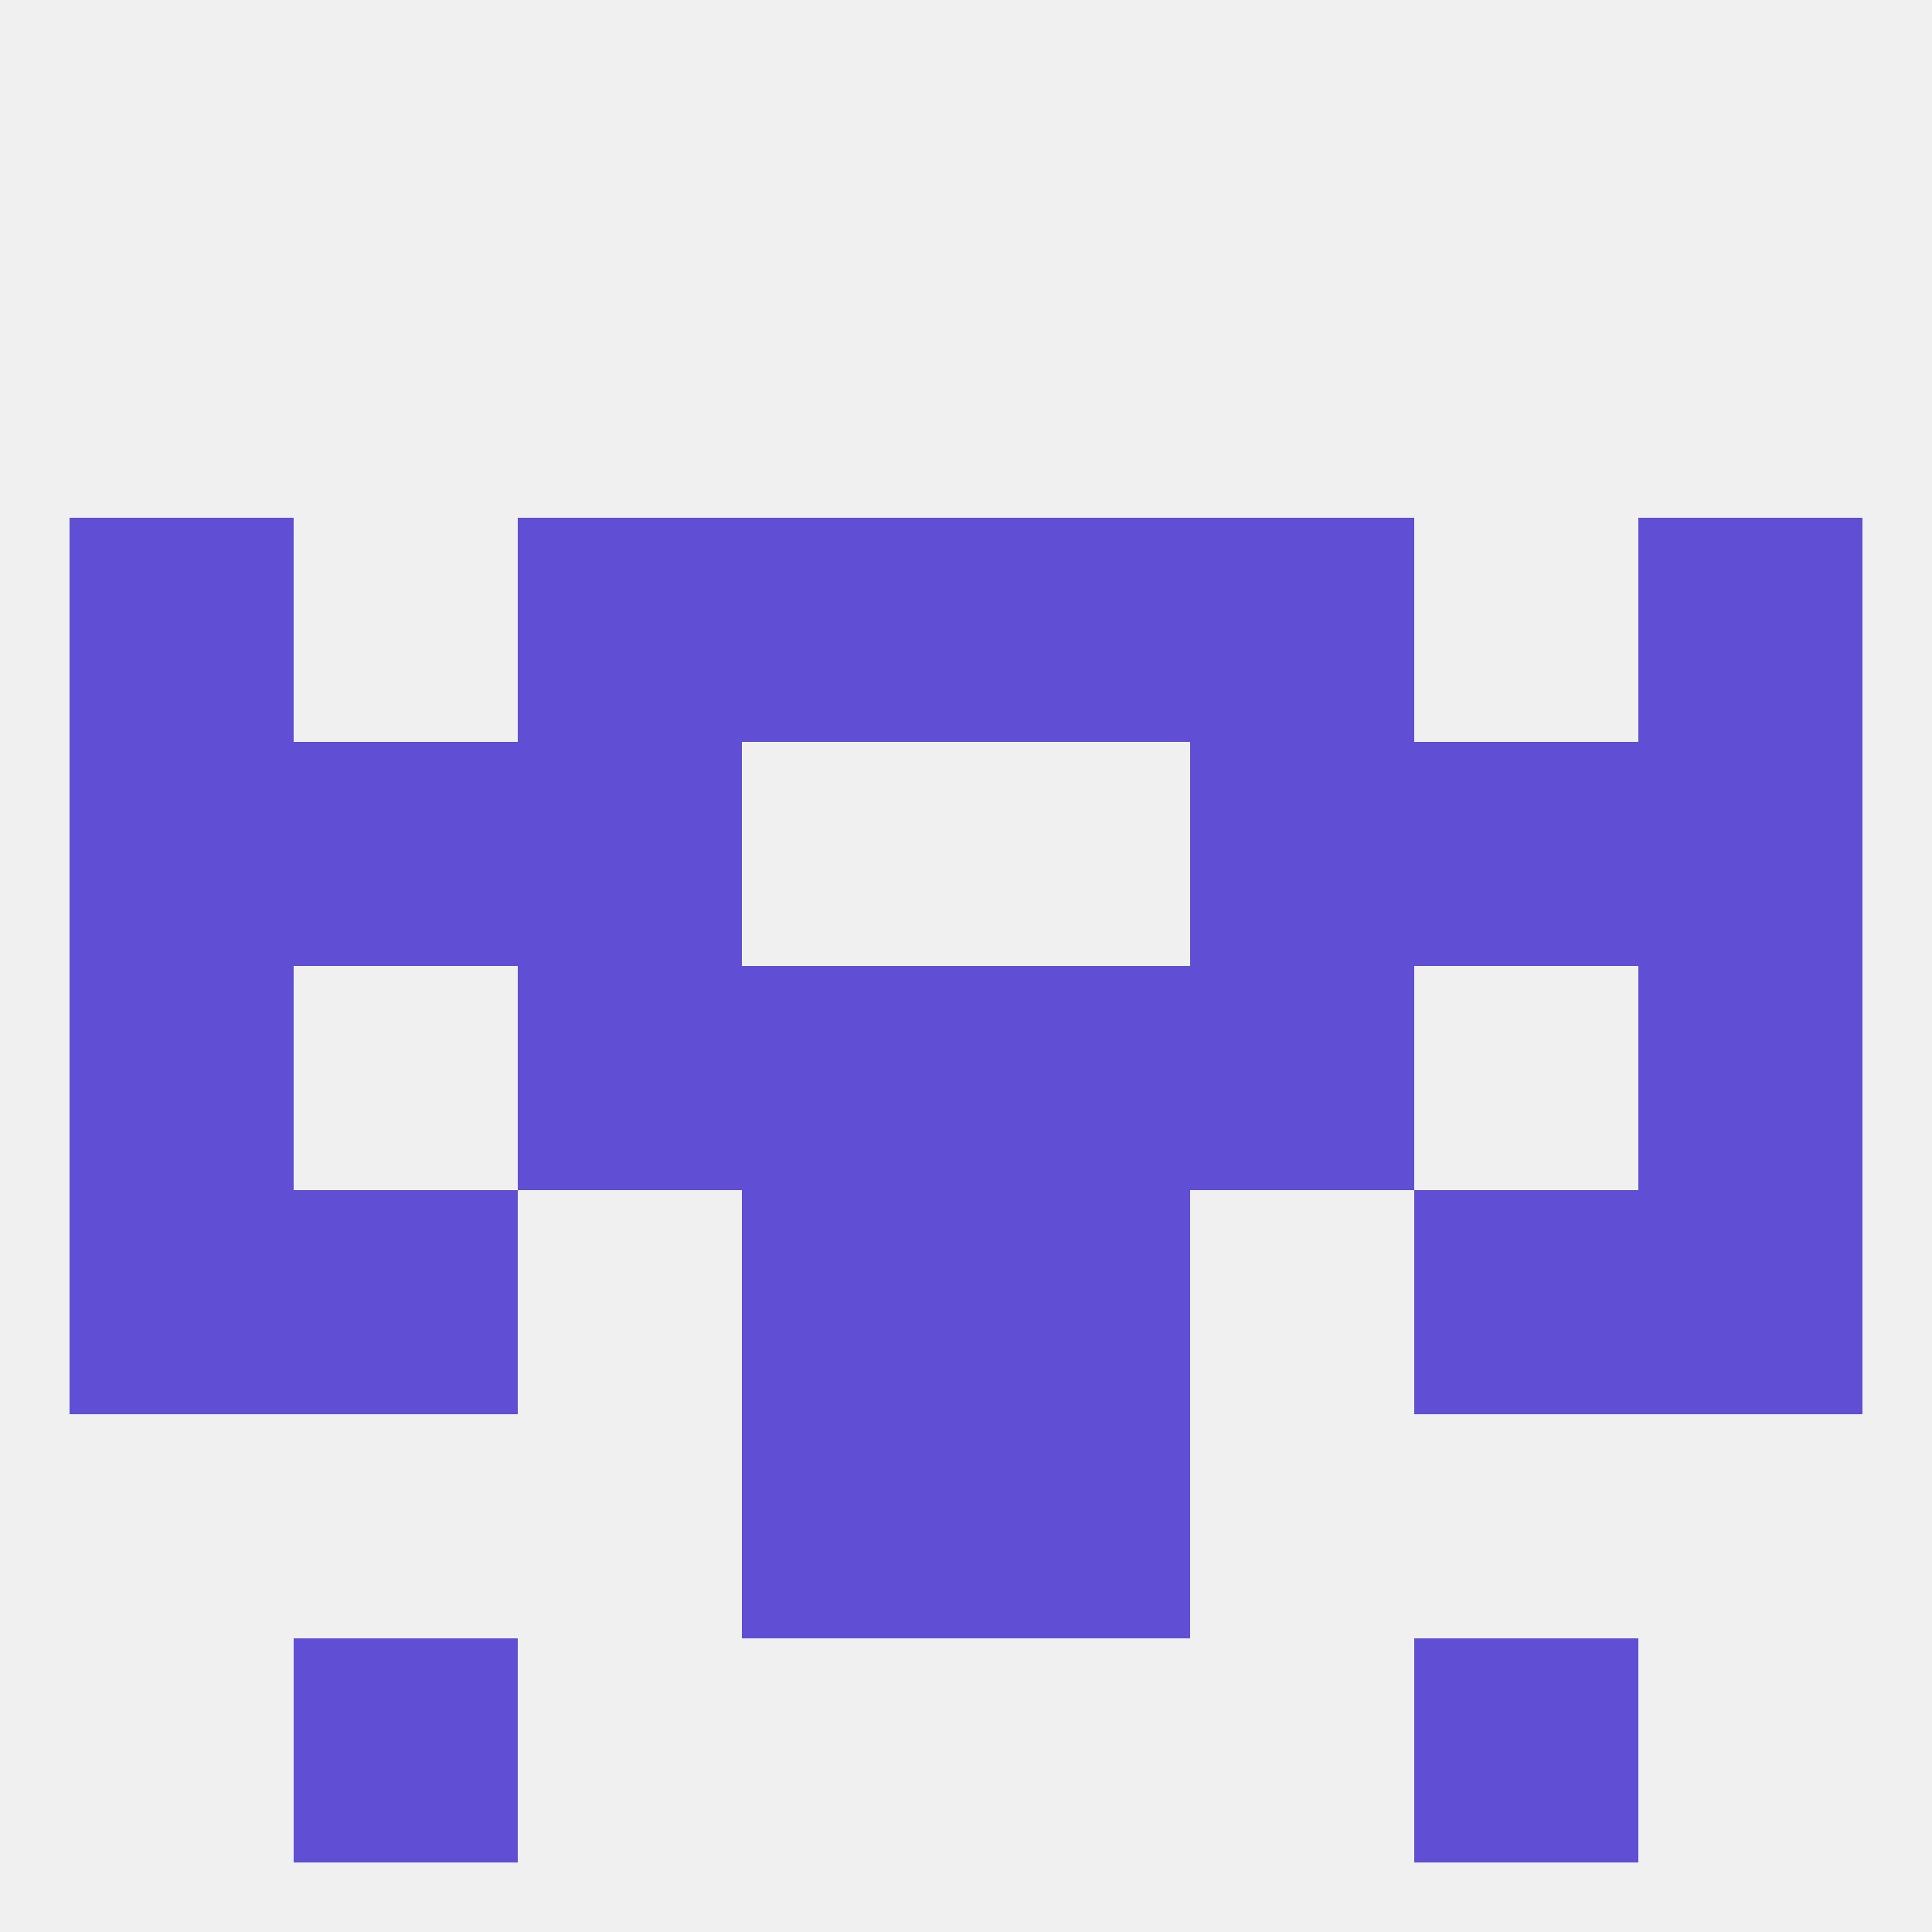 
<!--   <?xml version="1.0"?> -->
<svg version="1.1" baseprofile="full" xmlns="http://www.w3.org/2000/svg" xmlns:xlink="http://www.w3.org/1999/xlink" xmlns:ev="http://www.w3.org/2001/xml-events" width="250" height="250" viewBox="0 0 250 250" >
	<rect width="100%" height="100%" fill="rgba(240,240,240,255)"/>

	<rect x="96" y="125" width="29" height="29" fill="rgba(96,78,212,255)"/>
	<rect x="125" y="125" width="29" height="29" fill="rgba(96,78,212,255)"/>
	<rect x="9" y="125" width="29" height="29" fill="rgba(96,78,212,255)"/>
	<rect x="212" y="125" width="29" height="29" fill="rgba(96,78,212,255)"/>
	<rect x="67" y="125" width="29" height="29" fill="rgba(96,78,212,255)"/>
	<rect x="154" y="125" width="29" height="29" fill="rgba(96,78,212,255)"/>
	<rect x="38" y="154" width="29" height="29" fill="rgba(96,78,212,255)"/>
	<rect x="183" y="154" width="29" height="29" fill="rgba(96,78,212,255)"/>
	<rect x="9" y="154" width="29" height="29" fill="rgba(96,78,212,255)"/>
	<rect x="212" y="154" width="29" height="29" fill="rgba(96,78,212,255)"/>
	<rect x="96" y="154" width="29" height="29" fill="rgba(96,78,212,255)"/>
	<rect x="125" y="154" width="29" height="29" fill="rgba(96,78,212,255)"/>
	<rect x="9" y="96" width="29" height="29" fill="rgba(96,78,212,255)"/>
	<rect x="212" y="96" width="29" height="29" fill="rgba(96,78,212,255)"/>
	<rect x="38" y="96" width="29" height="29" fill="rgba(96,78,212,255)"/>
	<rect x="183" y="96" width="29" height="29" fill="rgba(96,78,212,255)"/>
	<rect x="67" y="96" width="29" height="29" fill="rgba(96,78,212,255)"/>
	<rect x="154" y="96" width="29" height="29" fill="rgba(96,78,212,255)"/>
	<rect x="67" y="67" width="29" height="29" fill="rgba(96,78,212,255)"/>
	<rect x="154" y="67" width="29" height="29" fill="rgba(96,78,212,255)"/>
	<rect x="96" y="67" width="29" height="29" fill="rgba(96,78,212,255)"/>
	<rect x="125" y="67" width="29" height="29" fill="rgba(96,78,212,255)"/>
	<rect x="9" y="67" width="29" height="29" fill="rgba(96,78,212,255)"/>
	<rect x="212" y="67" width="29" height="29" fill="rgba(96,78,212,255)"/>
	<rect x="96" y="183" width="29" height="29" fill="rgba(96,78,212,255)"/>
	<rect x="125" y="183" width="29" height="29" fill="rgba(96,78,212,255)"/>
	<rect x="38" y="212" width="29" height="29" fill="rgba(96,78,212,255)"/>
	<rect x="183" y="212" width="29" height="29" fill="rgba(96,78,212,255)"/>
</svg>